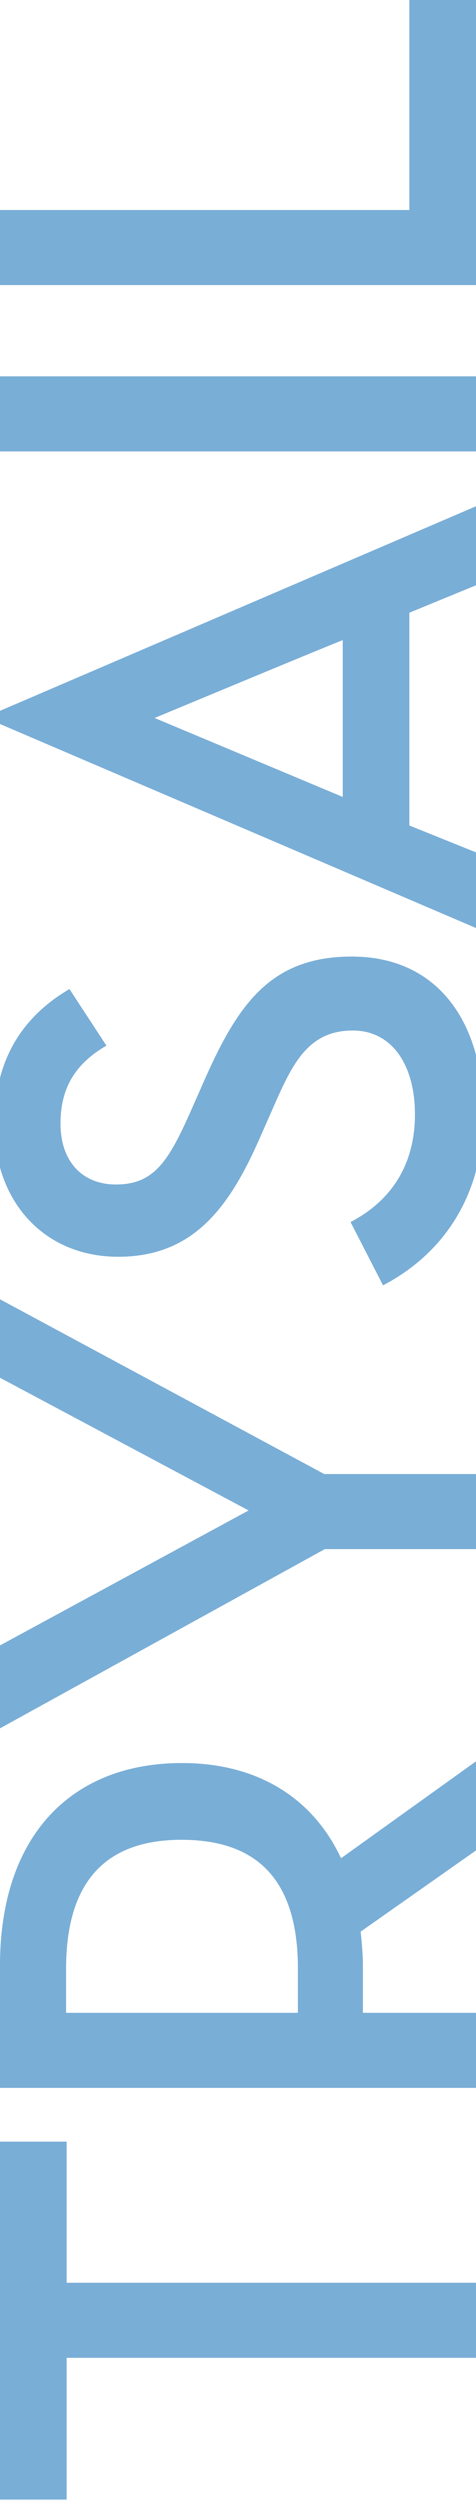 <?xml version="1.0" encoding="utf-8"?>
<!-- Generator: Adobe Illustrator 28.3.0, SVG Export Plug-In . SVG Version: 6.00 Build 0)  -->
<svg version="1.1" id="レイヤー_1" xmlns="http://www.w3.org/2000/svg" xmlns:xlink="http://www.w3.org/1999/xlink" x="0px"
	 y="0px" viewBox="0 0 85 446.4" style="enable-background:new 0 0 85 446.4;" xml:space="preserve">
<style type="text/css">
	.st0{opacity:0.59;}
	.st1{fill:#79AED7;}
</style>
<g>
	<g class="st0">
		<path class="st1" d="M11.9,421.1v25.2H0l0-63.9h11.9v25.2H85v13.4H11.9z"/>
		<path class="st1" d="M85,314.5v15.9l-20.6,14.5c0.2,1.9,0.4,4,0.4,6.1v8.4H85v13.4H0L0,351c0-23.4,12.9-36.2,32.5-36.2
			c13.1,0,23.2,5.9,28.4,17L85,314.5z M53.2,351.5c0-16.4-7.8-23-20.8-23c-12.9,0-20.6,6.8-20.6,23v7.9h41.4V351.5z"/>
		<path class="st1" d="M0,308.6l0-14.8l44.4-24.1L0,246l0-14l57.9,31.2H85v13.4H58L0,308.6z"/>
		<path class="st1" d="M62.6,218.2c7.5-3.9,11.5-10.5,11.5-19.2c0-9-4.2-15-11.1-15c-8,0-10.8,6-14.1,13.5l-2.6,5.9
			c-5.5,12.5-12,21-25.2,21c-13,0-22.1-9.6-22.1-23.6c0-10.9,4.4-18.9,13.4-24.2l6.6,10.1c-5.5,3.2-8.2,7.5-8.2,13.9
			c0,6.9,4,10.9,9.9,10.9c6.8,0,9.4-4.1,13.5-13.4l2.6-5.9c5.8-12.9,11.6-21.4,26-21.4c15.6,0,23.5,12,23.5,28.1
			c0,14.4-7,24.9-17.9,30.6L62.6,218.2z"/>
		<path class="st1" d="M85,152.2v13.5l-86.8-37.2v-0.8L85,90.4v14.1l-11.9,4.9c0,0,0,37.9,0,38L85,152.2z M27.6,128.2l33.6,14.1v-28
			C61.2,114.2,27.6,128.2,27.6,128.2z"/>
		<path class="st1" d="M0,80.6l0-13.4h85v13.4H0z"/>
		<path class="st1" d="M0,50.9l0-13.4h73.1V0L85,0v50.9H0z"/>
	</g>
	<g>
		<path class="st1" d="M11.9,421.1v25.2H0l0-63.9h11.9v25.2H85v13.4H11.9z"/>
		<path class="st1" d="M85,314.5v15.9l-20.6,14.5c0.2,1.9,0.4,4,0.4,6.1v8.4H85v13.4H0L0,351c0-23.4,12.9-36.2,32.5-36.2
			c13.1,0,23.2,5.9,28.4,17L85,314.5z M53.2,351.5c0-16.4-7.8-23-20.8-23c-12.9,0-20.6,6.8-20.6,23v7.9h41.4V351.5z"/>
		<path class="st1" d="M0,308.6l0-14.8l44.4-24.1L0,246l0-14l57.9,31.2H85v13.4H58L0,308.6z"/>
		<path class="st1" d="M62.6,218.2c7.5-3.9,11.5-10.5,11.5-19.2c0-9-4.2-15-11.1-15c-8,0-10.8,6-14.1,13.5l-2.6,5.9
			c-5.5,12.5-12,21-25.2,21c-13,0-22.1-9.6-22.1-23.6c0-10.9,4.4-18.9,13.4-24.2l6.6,10.1c-5.5,3.2-8.2,7.5-8.2,13.9
			c0,6.9,4,10.9,9.9,10.9c6.8,0,9.4-4.1,13.5-13.4l2.6-5.9c5.8-12.9,11.6-21.4,26-21.4c15.6,0,23.5,12,23.5,28.1
			c0,14.4-7,24.9-17.9,30.6L62.6,218.2z"/>
		<path class="st1" d="M85,152.2v13.5l-86.8-37.2v-0.8L85,90.4v14.1l-11.9,4.9c0,0,0,37.9,0,38L85,152.2z M27.6,128.2l33.6,14.1v-28
			C61.2,114.2,27.6,128.2,27.6,128.2z"/>
		<path class="st1" d="M0,80.6l0-13.4h85v13.4H0z"/>
		<path class="st1" d="M0,50.9l0-13.4h73.1V0L85,0v50.9H0z"/>
	</g>
</g>
</svg>
